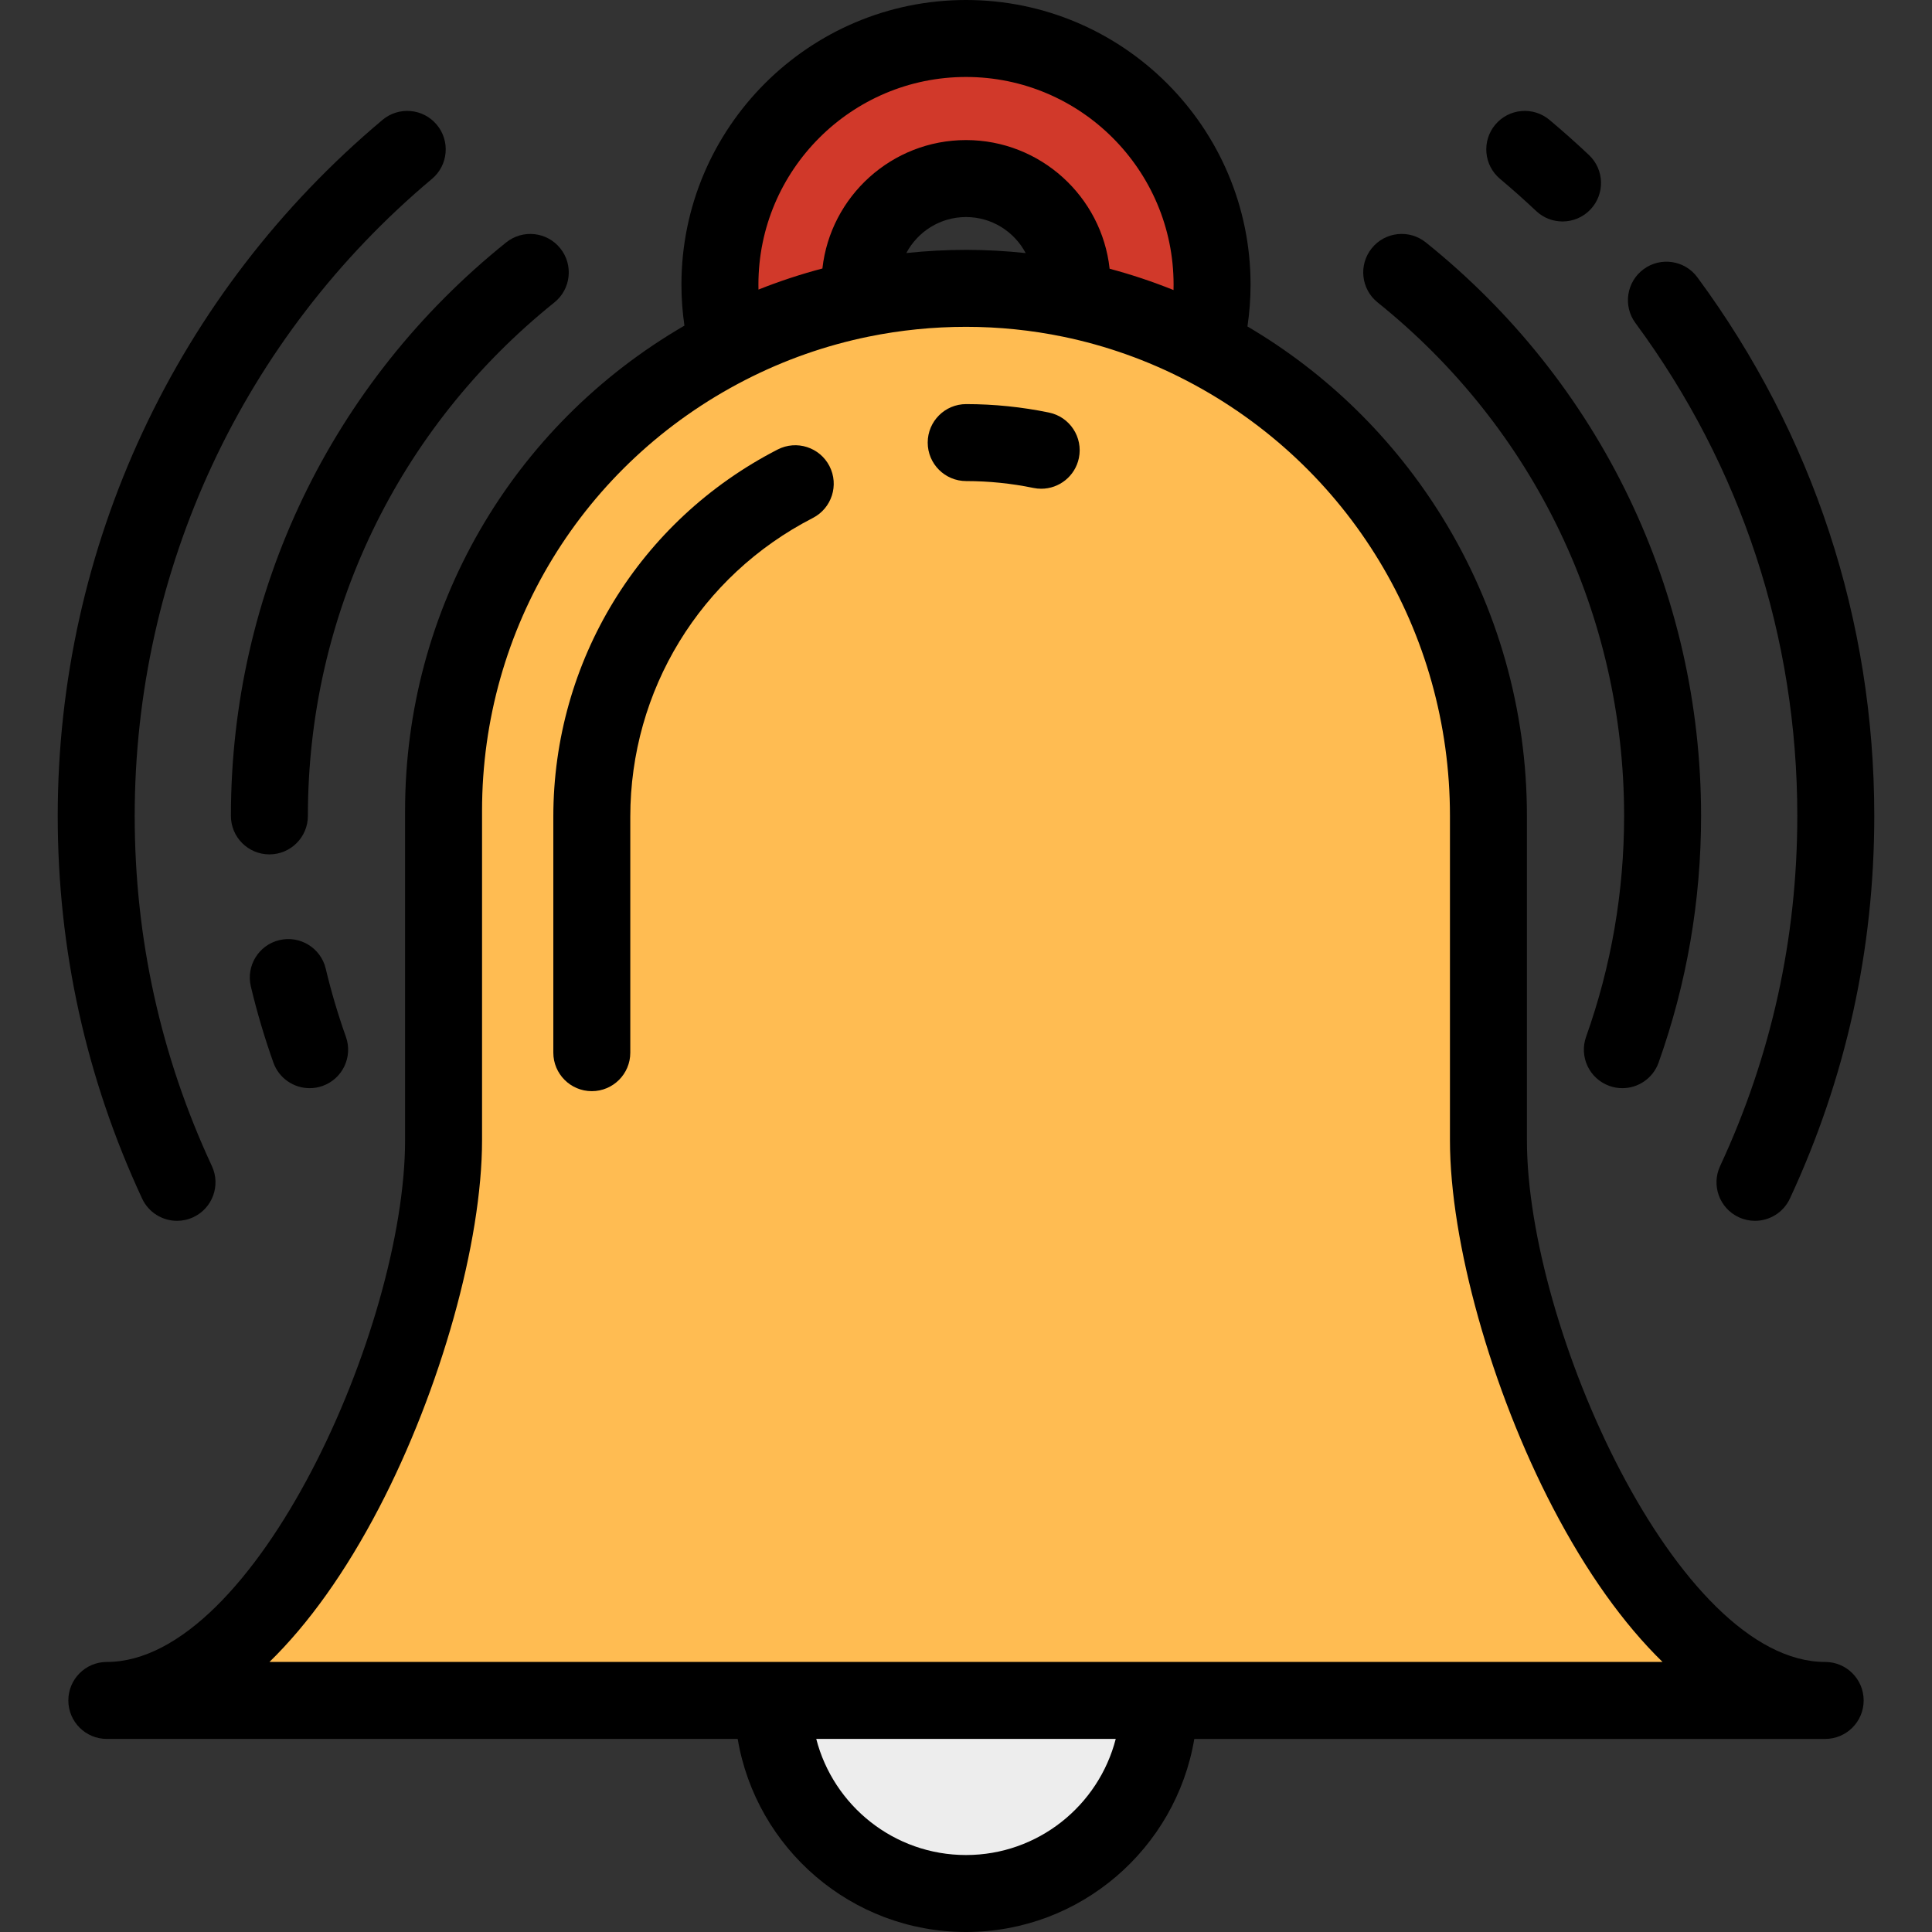<?xml version="1.0" encoding="iso-8859-1"?>
<!-- Generator: Adobe Illustrator 19.0.0, SVG Export Plug-In . SVG Version: 6.00 Build 0)  -->
<svg version="1.1" id="Layer_1" xmlns="http://www.w3.org/2000/svg" xmlns:xlink="http://www.w3.org/1999/xlink" x="0px" y="0px"
	 viewBox="0 0 512 512" style="enable-background:new 0 0 512 512;" xml:space="preserve">
<rect x="0" y="0" width="512" height="512" fill="#333333" stroke="none"/>
<path d="M71.394,226.422c-5.632,0-10.199-4.566-10.199-10.199c0-59.369,26.589-114.762,72.951-151.98
	c4.392-3.526,10.811-2.824,14.338,1.569s2.825,10.812-1.569,14.339c-41.513,33.325-65.322,82.922-65.322,136.073
	C81.594,221.856,77.026,226.422,71.394,226.422z"/>
<path d="M82.061,288.379c-4.192,0-8.121-2.605-9.608-6.78c-2.349-6.593-4.358-13.381-5.975-20.178
	c-1.303-5.48,2.083-10.979,7.563-12.282c5.473-1.303,10.978,2.082,12.282,7.563c1.446,6.08,3.245,12.154,5.345,18.055
	c1.891,5.307-0.879,11.14-6.185,13.029C84.351,288.188,83.196,288.379,82.061,288.379z"/>
<path d="M46.915,323.531c-3.845,0-7.526-2.185-9.254-5.899c-14.839-31.896-22.363-66.014-22.363-101.409
	c0-71.317,31.371-138.545,86.067-184.447c4.316-3.62,10.748-3.059,14.37,1.257c3.621,4.314,3.059,10.748-1.256,14.369
	C64.412,89.417,35.697,150.95,35.697,216.223c0,32.4,6.883,63.623,20.459,92.804c2.376,5.108,0.162,11.174-4.946,13.55
	C49.819,323.224,48.355,323.531,46.915,323.531z"/>
<path d="M429.939,288.379c-1.136,0-2.291-0.192-3.422-0.595c-5.307-1.891-8.076-7.724-6.185-13.031
	c6.685-18.769,10.074-38.461,10.074-58.531c0-53.151-23.809-102.748-65.322-136.074c-4.394-3.527-5.096-9.945-1.569-14.339
	c3.525-4.394,9.946-5.095,14.338-1.569c46.361,37.219,72.951,92.613,72.951,151.981c0,22.409-3.788,44.405-11.258,65.376
	C438.06,285.773,434.131,288.379,429.939,288.379z"/>
<path d="M414.085,58.692c-2.51,0-5.024-0.92-6.995-2.778c-3.091-2.915-6.311-5.78-9.569-8.514
	c-4.314-3.622-4.876-10.054-1.255-14.37c3.621-4.314,10.054-4.875,14.369-1.254c3.556,2.985,7.073,6.113,10.449,9.297
	c4.099,3.864,4.288,10.32,0.424,14.418C419.501,57.618,416.796,58.692,414.085,58.692z"/>
<path d="M465.085,323.531c-1.44,0-2.904-0.307-4.295-0.955c-5.108-2.376-7.322-8.442-4.946-13.55
	c13.575-29.181,20.459-60.404,20.459-92.804c0-47.41-14.832-92.576-42.893-130.615c-3.343-4.534-2.379-10.919,2.153-14.263
	s10.919-2.379,14.262,2.153c30.667,41.572,46.877,90.925,46.877,142.725c0,35.394-7.524,69.513-22.363,101.409
	C472.611,321.346,468.93,323.531,465.085,323.531z"/>
<path style="fill:#D1392A;" d="M227.908,75.412c0-15.515,12.577-28.092,28.092-28.092s28.092,12.577,28.092,28.092
	c0,1.302-0.096,2.581-0.267,3.837c12.467,2.575,24.317,6.845,35.308,12.557c1.356-5.238,2.081-10.732,2.081-16.394
	c0-36.016-29.197-65.213-65.213-65.213s-65.213,29.196-65.213,65.213c0,5.602,0.708,11.039,2.037,16.227
	c11.008-5.655,22.872-9.88,35.347-12.426C228.003,77.969,227.908,76.702,227.908,75.412z"/>
<path style="fill:#FFBC52;" d="M394.451,302.15v-85.959c0-53.911-30.534-101.11-75.319-124.385
	c-10.991-5.713-22.841-9.981-35.308-12.557c-8.962-1.851-18.242-2.829-27.753-2.834c-9.557-0.005-18.888,0.959-27.9,2.798
	c-12.476,2.546-24.339,6.771-35.347,12.426c-44.696,22.96-75.275,69.522-75.275,123.227v87.285
	c0,49.286-39.954,148.484-89.24,148.484H483.69C434.405,450.634,394.451,351.436,394.451,302.15z"/>
<path style="fill:#EDEDED;" d="M204.834,450.634c0,28.258,22.907,51.166,51.166,51.166s51.166-22.908,51.166-51.166H204.834z"/>
<path d="M483.691,440.435c-39.202,0-79.041-88.716-79.041-138.284v-85.96c0-27.968-7.74-55.299-22.383-79.036
	c-12.912-20.93-30.685-38.299-51.679-50.639c0.543-3.668,0.824-7.38,0.824-11.104C331.411,33.83,297.582,0,256,0
	s-75.412,33.83-75.412,75.412c0,3.651,0.271,7.29,0.792,10.887c-45.851,26.596-74.031,75.161-74.031,128.567v87.285
	c0,49.568-39.84,138.284-79.041,138.284c-5.633,0-10.199,4.566-10.199,10.199s4.566,10.199,10.199,10.199h167.188
	C200.372,489.831,225.639,512,256,512s55.629-22.169,60.502-51.166h167.189c5.632,0,10.199-4.566,10.199-10.199
	C493.89,445.001,489.324,440.435,483.691,440.435z M256,20.398c30.334,0,55.012,24.679,55.012,55.013
	c0,0.479-0.006,0.958-0.019,1.436l0.027,0.027c-5.548-2.238-11.226-4.128-17.004-5.67l0.043-0.009
	c-2.104-19.137-18.37-34.075-38.058-34.075c-19.668,0-35.92,14.906-38.053,34.013l0.034,0.011
	c-5.777,1.525-11.456,3.394-17.005,5.608l0.028-0.027c-0.01-0.439-0.015-0.876-0.015-1.316
	C200.987,45.077,225.666,20.398,256,20.398z M271.816,67.069c-5.221-0.56-10.48-0.851-15.739-0.853
	c-5.315-0.002-10.621,0.285-15.887,0.841c3.007-5.666,8.962-9.538,15.811-9.538C262.853,57.519,268.811,61.396,271.816,67.069z
	 M256,491.602c-19.069,0-35.138-13.097-39.683-30.768h79.365C291.137,478.505,275.069,491.602,256,491.602z M307.166,440.435
	H204.834H71.41c10.362-10.107,20.169-23.828,29.044-40.844c16.325-31.298,27.294-70.456,27.294-97.441v-87.285
	c0-48.317,26.722-92.058,69.737-114.155c10.343-5.314,21.354-9.184,32.726-11.505c8.431-1.721,17.106-2.593,25.789-2.593
	c0.021,0,0.044,0,0.066,0c8.648,0.004,17.292,0.887,25.694,2.623c11.358,2.347,22.348,6.255,32.669,11.619
	c43.068,22.383,69.823,66.576,69.823,115.336v85.96c0,26.985,10.969,66.143,27.294,97.441c8.875,17.015,18.682,30.736,29.045,40.844
	H307.166V440.435z"/>
<path d="M156.836,289.169c-5.633,0-10.199-4.566-10.199-10.199v-62.515c0-41.198,22.781-78.492,59.453-97.332
	c5.013-2.573,11.159-0.599,13.732,4.412c2.573,5.011,0.599,11.158-4.412,13.732c-29.839,15.328-48.376,45.672-48.376,79.188v62.515
	C167.035,284.603,162.469,289.169,156.836,289.169z"/>
<path d="M275.939,129.522c-0.684,0-1.379-0.069-2.075-0.213c-5.827-1.204-11.822-1.815-17.818-1.819
	c-5.633-0.003-10.197-4.571-10.194-10.204c0.003-5.631,4.569-10.194,10.199-10.194c0.002,0,0.003,0,0.005,0
	c7.377,0.004,14.757,0.758,21.935,2.241c5.516,1.139,9.065,6.536,7.925,12.051C284.92,126.205,280.674,129.522,275.939,129.522z"/>
<g>
</g>
<g>
</g>
<g>
</g>
<g>
</g>
<g>
</g>
<g>
</g>
<g>
</g>
<g>
</g>
<g>
</g>
<g>
</g>
<g>
</g>
<g>
</g>
<g>
</g>
<g>
</g>
<g>
</g>
</svg>
